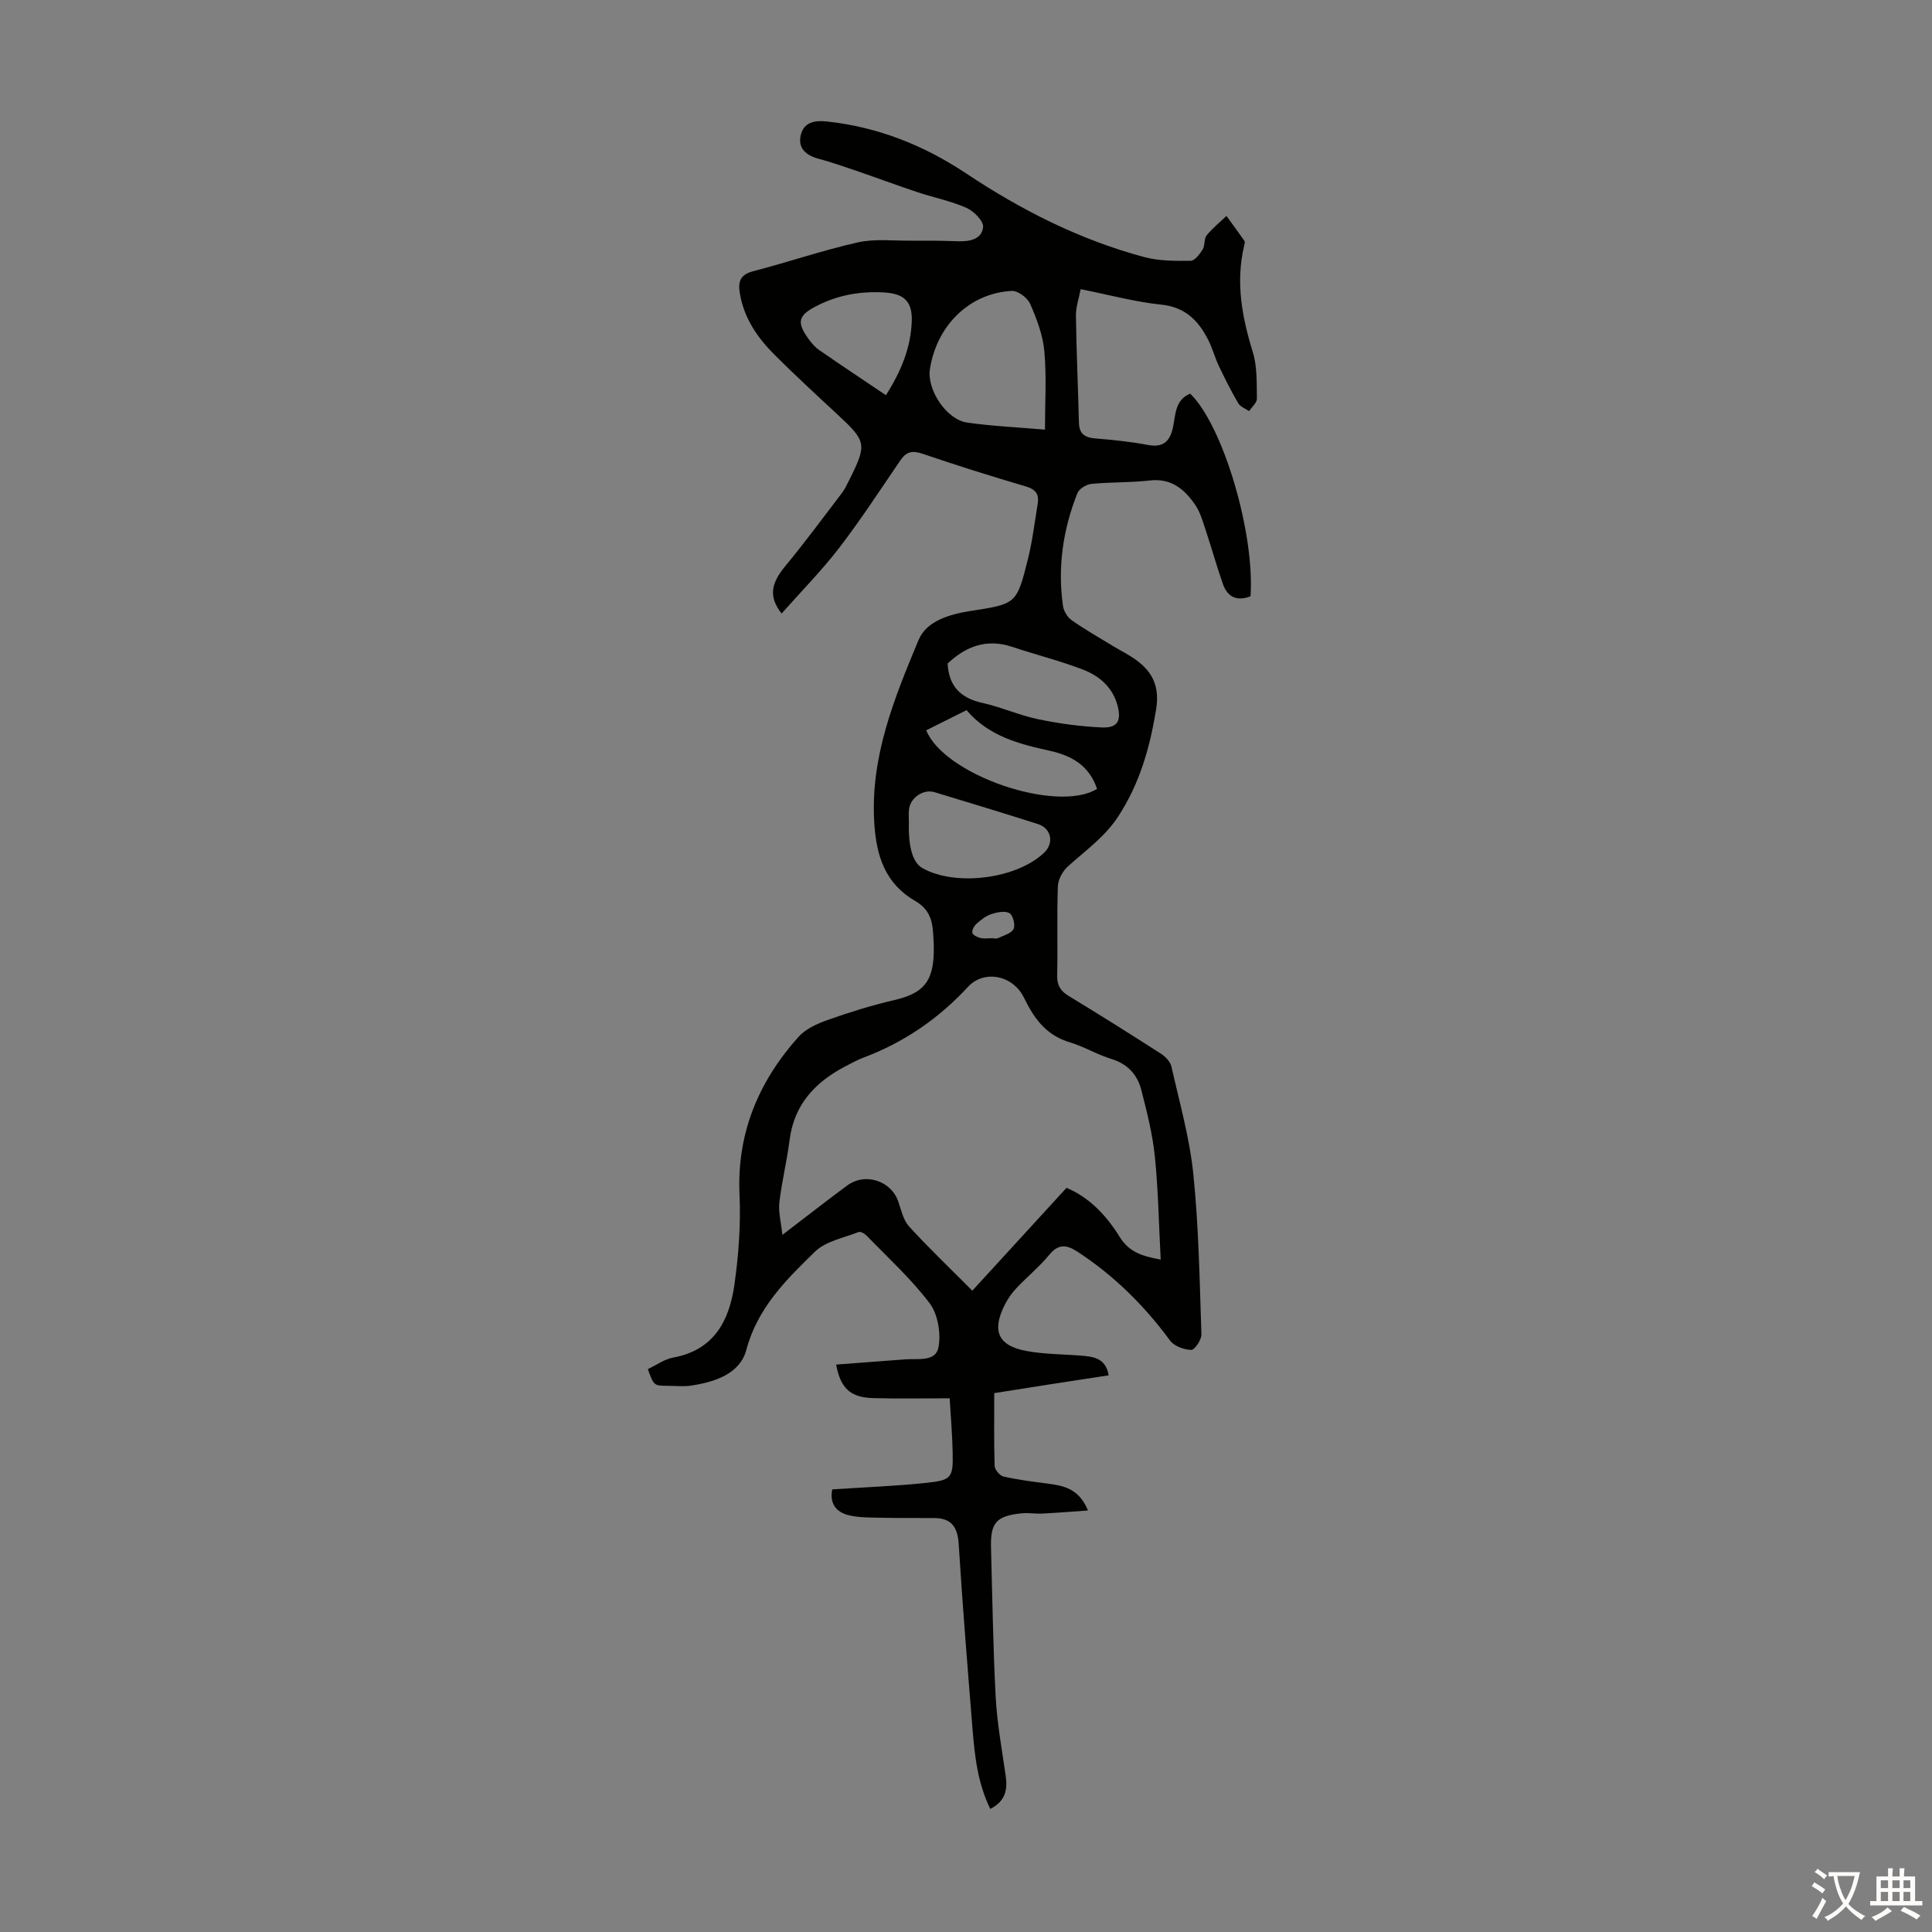 <svg enable-background="new 0 0 400 400" viewBox="0 0 400 400" xmlns="http://www.w3.org/2000/svg"><rect x="0" y="0" width="400" height="400" fill="#808080" stroke="none"/><path d="m225.25 312.73c-3.47.24-6.44.49-9.41.64-1.45.07-2.92-.2-4.35-.05-5.26.54-6.46 1.96-6.31 7.22.29 10.29.42 20.59.97 30.87.29 5.44 1.3 10.85 2.07 16.26.42 2.91-.08 5.27-3.19 6.85-2.65-5.4-3.23-11.04-3.69-16.68-1.02-12.71-2.06-25.42-2.85-38.14-.22-3.56-1.51-5.4-5.12-5.41-3.68-.01-7.35.02-11.03-.06-2.22-.05-4.5 0-6.63-.52-2.72-.66-3.99-2.59-3.39-5.35 6.62-.44 13.07-.68 19.48-1.35 5.24-.55 5.55-1.08 5.44-6.28-.07-3.57-.38-7.13-.62-11.23-5.46 0-10.69.12-15.9-.04-4.65-.14-6.7-2.03-7.61-6.94 4.8-.36 9.56-.71 14.31-1.08 2.6-.2 6.34.59 6.9-2.56.51-2.88-.14-6.79-1.85-9.06-3.82-5.06-8.6-9.39-13.03-13.98-.41-.42-1.27-.92-1.67-.76-3.09 1.22-6.82 1.89-9.05 4.07-5.95 5.81-11.89 11.62-14.2 20.33-1.33 4.99-6.55 6.66-11.48 7.4-1.53.23-3.13.04-4.7.04-2.97-.01-2.97-.02-4.21-3.46 1.73-.81 3.43-2.06 5.29-2.4 8.41-1.55 11.56-7.62 12.62-14.99.88-6.16 1.35-12.48 1.07-18.68-.58-12.75 3.92-23.43 12.19-32.7 1.47-1.65 3.83-2.72 5.99-3.49 4.51-1.6 9.11-3.04 13.77-4.12 5.98-1.39 8.12-3.68 8.27-9.89.03-1.45-.05-2.91-.16-4.36-.2-2.66-1.06-4.77-3.64-6.26-6.21-3.59-8.11-9.24-8.53-16.32-.81-13.64 4.17-25.72 9.18-37.75 1.65-3.96 6.46-5.33 10.74-6 9.45-1.47 9.57-1.39 11.89-10.7.94-3.78 1.41-7.68 2.04-11.54.32-1.96-.45-2.96-2.49-3.56-7.18-2.11-14.32-4.36-21.41-6.77-2.06-.7-3.31-.42-4.51 1.34-4.16 6.09-8.19 12.29-12.67 18.13-3.64 4.73-7.86 9.01-11.95 13.63-2.77-3.56-2.16-6.28.78-9.84 4.05-4.91 7.83-10.03 11.69-15.09.6-.79 1.04-1.72 1.49-2.62 3.78-7.56 3.65-8.08-2.52-13.79-4.35-4.03-8.71-8.06-12.91-12.25-3.53-3.52-6.29-7.54-7.16-12.63-.42-2.45-.01-3.94 2.76-4.66 7.24-1.88 14.35-4.32 21.64-5.96 3.51-.79 7.31-.33 10.98-.36 3.24-.02 6.49 0 9.73.12 2.44.09 4.98-.39 5.24-2.94.12-1.24-1.92-3.3-3.44-3.97-3.22-1.43-6.77-2.13-10.14-3.25-4.21-1.4-8.38-2.96-12.58-4.4-2.62-.9-5.25-1.8-7.93-2.53-2.67-.72-4.36-2.27-3.62-5.03.67-2.52 2.82-2.96 5.36-2.68 10.58 1.13 20.1 4.94 28.91 10.8 11.42 7.6 23.57 13.74 36.87 17.29 3.05.81 6.37.79 9.56.75.86-.01 1.88-1.41 2.49-2.38.5-.81.22-2.15.79-2.86 1.2-1.49 2.72-2.71 4.11-4.04 1.25 1.71 2.51 3.41 3.72 5.16.15.22.03.67-.05.99-1.79 7.55-.46 14.77 1.79 22.04.93 3.01.79 6.39.85 9.61.02.86-1.04 1.74-1.61 2.61-.76-.53-1.81-.89-2.24-1.61-1.46-2.49-2.77-5.09-4.01-7.7-.86-1.81-1.37-3.79-2.29-5.57-2.03-3.94-4.76-6.67-9.67-7.17-5.41-.56-10.73-2.02-16.67-3.2-.36 1.91-1.01 3.7-.98 5.49.1 7.37.44 14.75.62 22.12.05 2.25 1.11 3.09 3.28 3.28 3.67.31 7.37.67 10.98 1.36 3.39.65 4.69-.95 5.26-3.89.5-2.58.46-5.47 3.51-6.73 6.76 6.51 13.39 28.73 12.5 41.95-2.75 1.08-4.75.23-5.72-2.54-1.29-3.68-2.33-7.44-3.56-11.14-.6-1.79-1.12-3.69-2.16-5.22-2.21-3.25-4.96-5.59-9.43-5.07-3.99.46-8.05.31-12.05.7-1.06.1-2.57 1.01-2.93 1.93-2.97 7.5-4.13 15.31-2.98 23.34.15 1.07.92 2.35 1.8 2.96 2.73 1.92 5.65 3.58 8.51 5.32 1.62.99 3.35 1.82 4.87 2.94 3.49 2.57 4.87 5.6 4.08 10.35-1.3 7.82-3.34 15.05-7.7 21.83-2.85 4.44-6.88 7.2-10.57 10.56-1.07.97-2 2.69-2.05 4.09-.22 6.15-.01 12.31-.14 18.46-.05 2.07.7 3.23 2.43 4.27 6.41 3.89 12.75 7.88 19.05 11.93.93.6 1.95 1.65 2.17 2.66 1.67 7.4 3.77 14.78 4.54 22.28 1.12 10.99 1.3 22.09 1.67 33.15.04 1.12-1.39 3.25-2.1 3.23-1.51-.04-3.54-.77-4.39-1.93-5.37-7.29-11.67-13.53-19.27-18.46-2.16-1.4-3.84-1.59-5.71.67-2.06 2.49-4.6 4.58-6.83 6.93-.91.96-1.71 2.1-2.32 3.27-2.87 5.54-1.55 8.68 4.51 9.77 3.93.71 8.01.63 12.01 1.01 2.31.22 4.4.88 4.89 4.01-3.94.6-7.77 1.19-11.6 1.78-3.74.58-7.48 1.18-12.08 1.9 0 5.09-.08 10.09.08 15.08.03.78 1.07 2.02 1.83 2.19 3.03.68 6.14 1.08 9.23 1.47 3.29.45 6.41 1.04 8.26 5.56zm-4.44-66.8c4.75 1.98 8.29 5.77 10.99 10.13 1.98 3.2 4.68 4.02 8.51 4.72-.39-7.34-.5-14.37-1.21-21.34-.47-4.63-1.64-9.21-2.79-13.73-.81-3.17-2.79-5.41-6.17-6.45-2.98-.91-5.72-2.59-8.7-3.48-4.35-1.29-6.91-4.3-8.86-8.09-.31-.6-.6-1.2-.94-1.78-2.45-4.11-8.03-5.05-11.24-1.58-6.12 6.61-13.29 11.52-21.71 14.67-1.25.47-2.43 1.14-3.62 1.75-6.28 3.27-10.67 7.91-11.6 15.31-.54 4.31-1.61 8.56-2.11 12.88-.23 1.99.35 4.08.62 6.73 4.91-3.74 9.12-7.05 13.43-10.23 3.73-2.75 9.1-.97 10.57 3.33.61 1.78 1.04 3.84 2.23 5.15 3.98 4.37 8.28 8.46 13.1 13.3 6.59-7.18 12.96-14.15 19.5-21.29zm-4.46-156.98c0-5.66.35-10.98-.13-16.23-.3-3.35-1.58-6.7-2.94-9.82-.55-1.25-2.55-2.74-3.81-2.67-8.74.47-15.53 7.13-16.94 16.18-.66 4.25 3.39 10.45 7.7 11.08 5.18.74 10.43.97 16.12 1.46zm-20.15 48.42c.22 4.61 2.6 7.14 7.15 8.15 3.91.86 7.64 2.56 11.55 3.38 4.33.9 8.78 1.51 13.2 1.71 3.26.15 4.11-1.34 3.28-4.51-.99-3.79-3.77-6.16-7.17-7.47-4.78-1.83-9.77-3.08-14.63-4.7-5.26-1.76-9.57-.15-13.38 3.44zm-8.02 32.63c-.18 5.44.84 8.62 2.78 9.72 6.82 3.88 19.52 2.27 25.23-3.19 2.09-2 1.47-5.04-1.3-5.92-7.12-2.26-14.27-4.45-21.42-6.6-2.31-.7-5.01 1.17-5.27 3.56-.12 1.1-.02 2.23-.02 2.43zm-4.76-88.18c3.15-4.94 5.16-9.86 5.35-15.32.14-4.19-1.7-5.72-5.72-5.95-4.9-.28-9.45.5-13.87 2.74-3.8 1.93-4.36 3.28-1.87 6.76.64.9 1.39 1.8 2.29 2.42 4.47 3.1 9 6.1 13.82 9.35zm43.71 81.51c-1.62-4.9-5.38-6.92-9.79-7.89-6.4-1.41-12.64-3.02-17.23-8.41-2.88 1.44-5.63 2.81-8.34 4.17 3.72 9.28 27.1 17.24 35.36 12.13zm-21.81 30.92c.45 0 .96.15 1.33-.03 1.15-.54 2.72-.95 3.2-1.89.41-.81-.13-2.88-.86-3.28-.96-.52-2.59-.18-3.79.22-1.12.37-2.14 1.2-3.05 2.01-.48.43-.96 1.33-.83 1.86.12.48 1.04.9 1.67 1.06.73.18 1.55.05 2.33.05z" fill="#010100"/><g fill="#fcfbfa"><path d="m377.9 391.2c-.2.3-.4.5-.6.8-.7-.6-1.4-1-2.2-1.5.2-.3.4-.5.5-.8.6.4 1.4.8 2.3 1.5zm-1.8 6.1c-.2-.2-.5-.4-.9-.6.4-.6.8-1.2 1.2-1.9s.7-1.3.9-1.9c.3.3.5.5.8.7-.7 1.3-1.4 2.6-2 3.7zm2.2-9c-.3.3-.5.5-.6.8-.6-.6-1.3-1.1-2-1.5.3-.3.5-.5.6-.7.6.5 1.3.9 2 1.4zm.3.2v-.9h2 4.5c-.3 1.3-.6 2.5-1 3.6s-.9 2.1-1.4 3c.4.5 1 1 1.6 1.4s1.2.8 1.9 1.1c-.3.2-.5.4-.8.8-.4-.3-1-.7-1.6-1.2s-1.2-1.1-1.6-1.6c-.5.6-1.1 1.1-1.7 1.6s-1.4.9-2.1 1.4c-.1-.3-.3-.5-.7-.8.6-.2 1.2-.5 1.9-1s1.4-1.1 2-1.8c-.5-.8-.9-1.6-1.2-2.5s-.6-2-.8-3.2c-.4.1-.7.1-1 .1zm2.5 2.7c.3 1 .7 1.7 1 2.2.3-.5.6-1.1 1-2s.6-1.9.9-3h-3.2-.4c.1.9.3 1.8.7 2.8z"/><path d="m396.5 388.5v1.5 3.6h1.5v.9c-.4 0-1 0-1.7 0h-7.9c-.5 0-.9 0-1.2 0v-.9h1.3v-3.5c0-.7 0-1.2 0-1.6h2.4c0-.8 0-1.4 0-1.7h1c0 .3-.1.8-.1 1.7h1.5c0-.8 0-1.4 0-1.7h1c0 .3-.1.9-.1 1.7zm-8.2 9.2c-.2-.3-.5-.5-.8-.8.8-.3 1.4-.6 1.9-.9s1-.7 1.4-1.1c.3.3.6.5.9.8-1.6 1-2.8 1.6-3.4 2zm2.6-6.8v-1.6h-1.5v1.6zm0 2.7v-1.9h-1.5v1.9zm2.4-2.7v-1.6h-1.5v1.6zm0 2.7v-1.9h-1.5v1.9zm.2 2 .7-.8c.4.2.9.5 1.6.8s1.3.7 1.8 1c-.3.3-.5.5-.8.8-.4-.3-1.5-1-3.3-1.8zm2-4.7v-1.6h-1.4v1.6zm0 2.7v-1.9h-1.4v1.9z"/></g></svg>